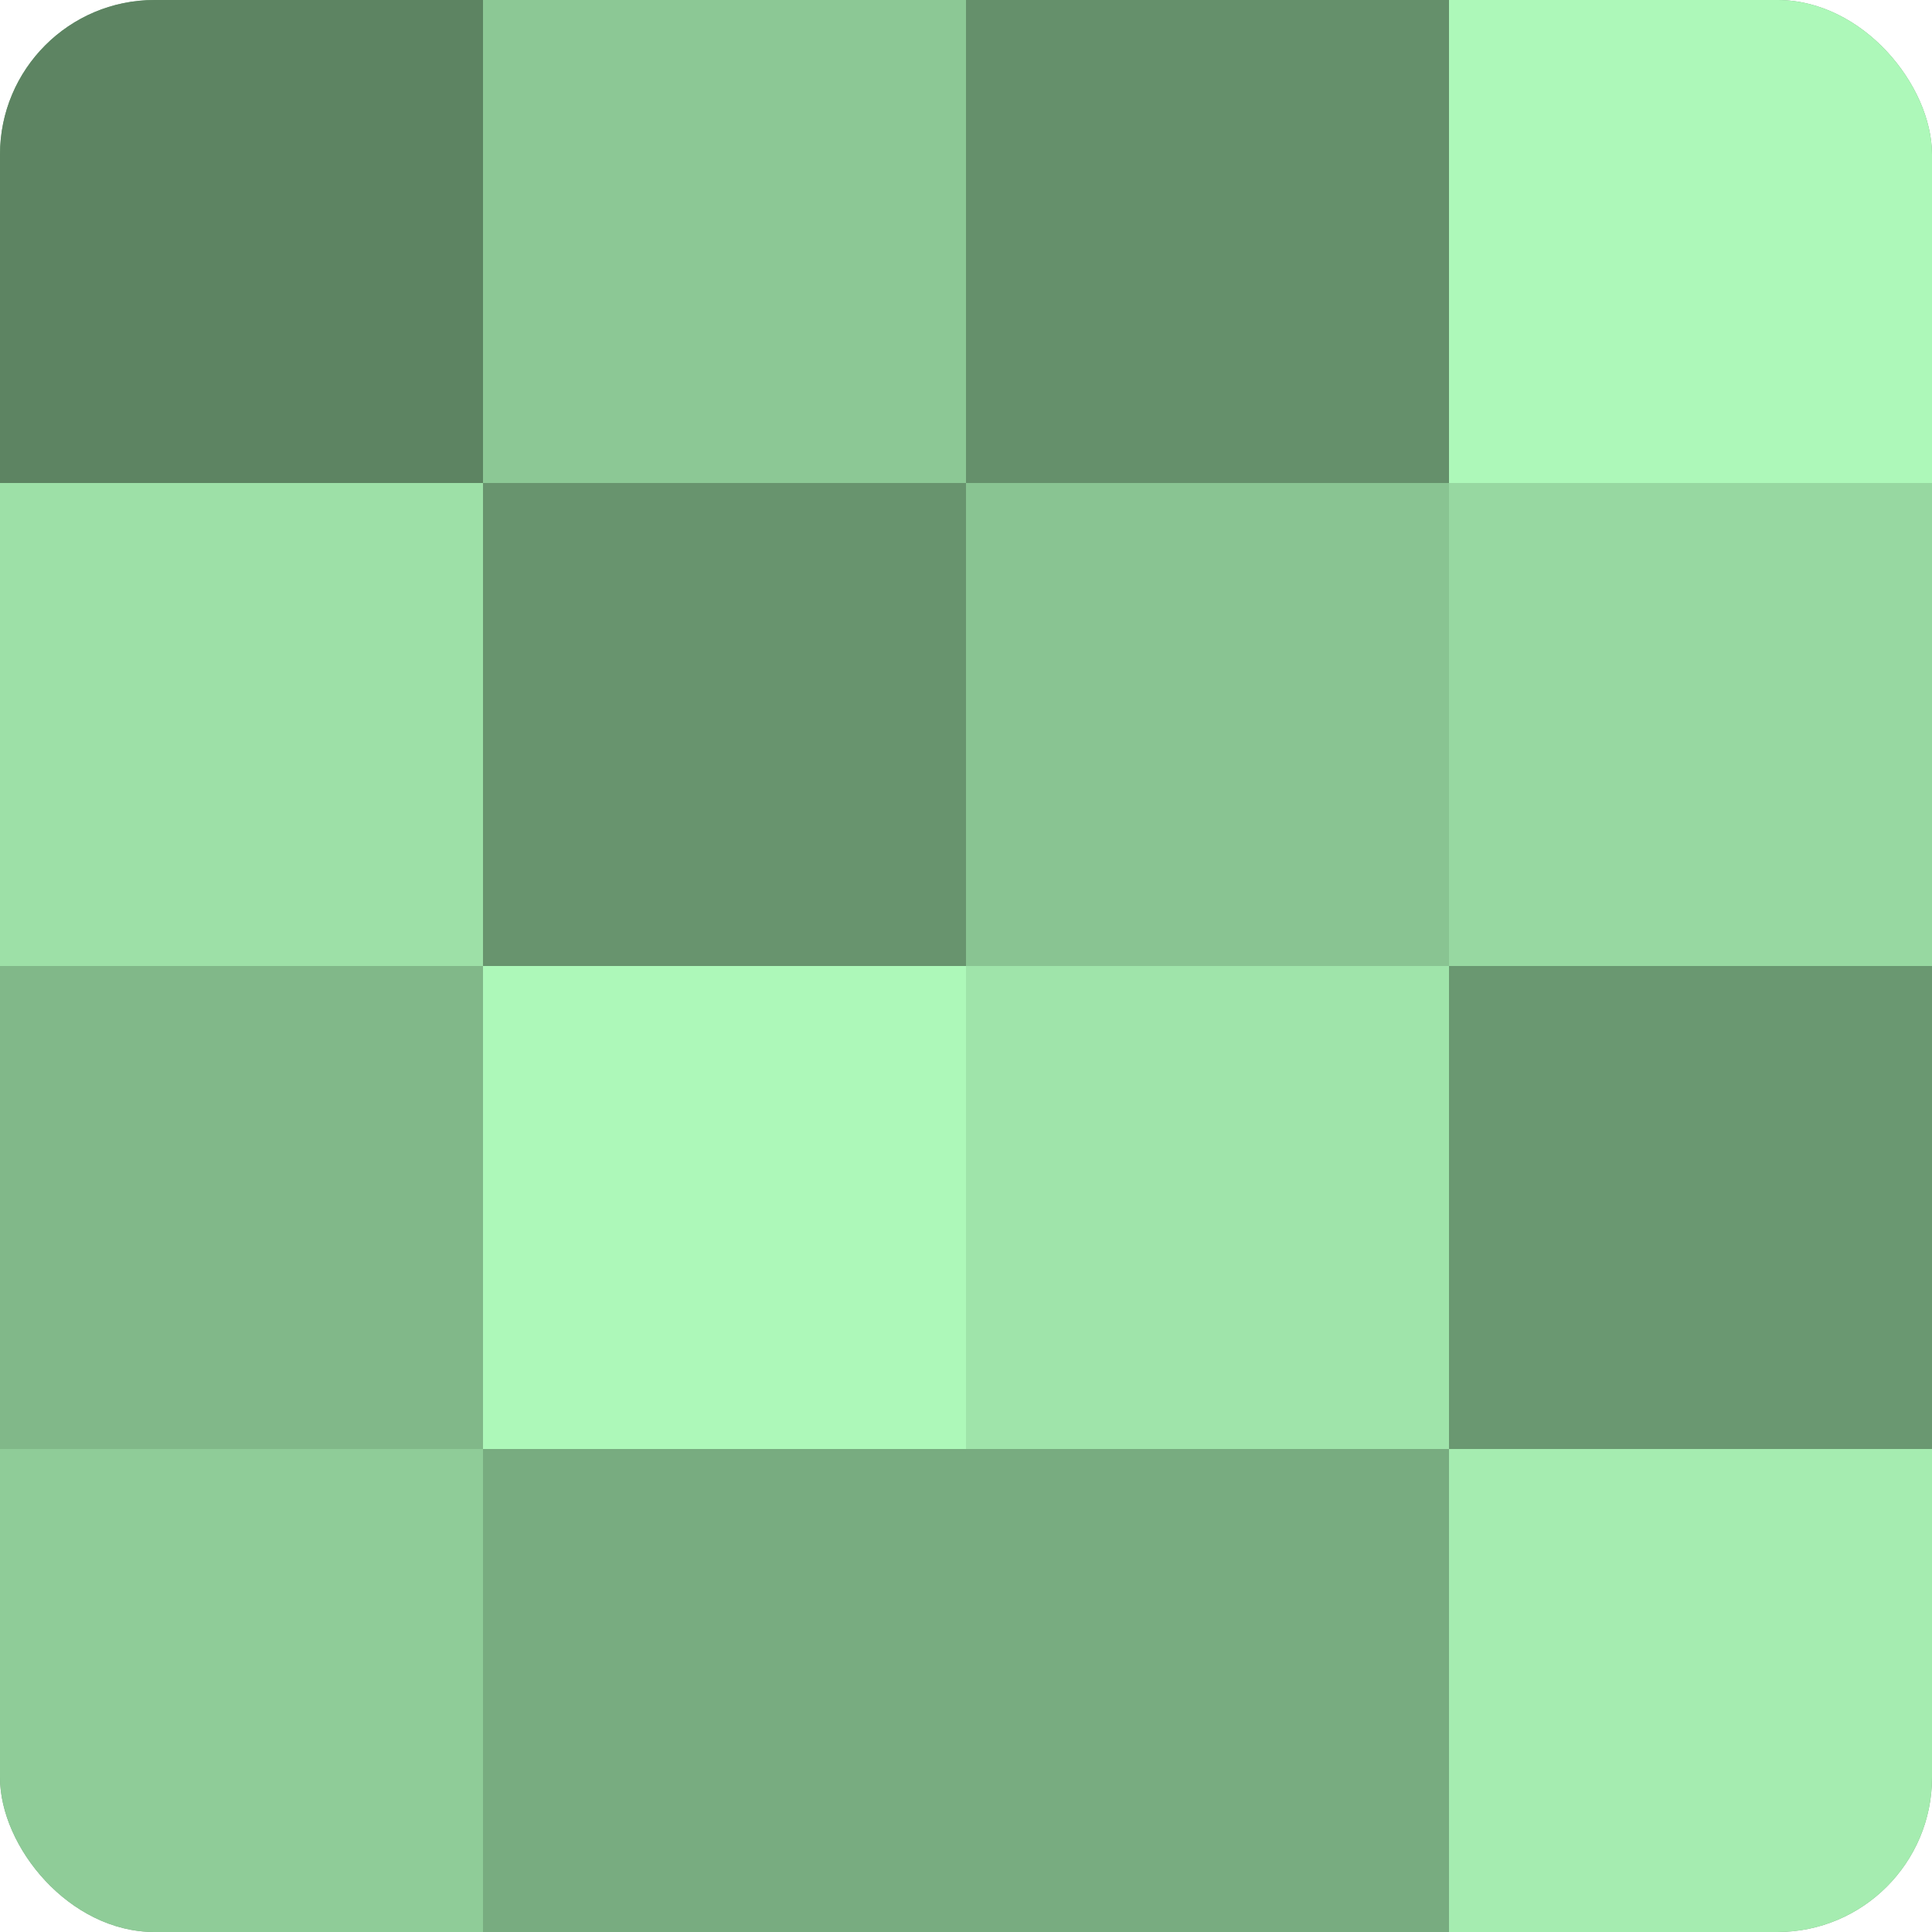 <?xml version="1.0" encoding="UTF-8"?>
<svg xmlns="http://www.w3.org/2000/svg" width="60" height="60" viewBox="0 0 100 100" preserveAspectRatio="xMidYMid meet"><defs><clipPath id="c" width="100" height="100"><rect width="100" height="100" rx="8" ry="8"/></clipPath></defs><g clip-path="url(#c)"><rect width="100" height="100" fill="#70a077"/><rect width="25" height="25" fill="#5d8462"/><rect y="25" width="25" height="25" fill="#9de0a7"/><rect y="50" width="25" height="25" fill="#81b889"/><rect y="75" width="25" height="25" fill="#8fcc98"/><rect x="25" width="25" height="25" fill="#8cc895"/><rect x="25" y="25" width="25" height="25" fill="#68946e"/><rect x="25" y="50" width="25" height="25" fill="#adf8b9"/><rect x="25" y="75" width="25" height="25" fill="#78ac80"/><rect x="50" width="25" height="25" fill="#65906b"/><rect x="50" y="25" width="25" height="25" fill="#89c492"/><rect x="50" y="50" width="25" height="25" fill="#9fe4aa"/><rect x="50" y="75" width="25" height="25" fill="#78ac80"/><rect x="75" width="25" height="25" fill="#adf8b9"/><rect x="75" y="25" width="25" height="25" fill="#97d8a1"/><rect x="75" y="50" width="25" height="25" fill="#6a9871"/><rect x="75" y="75" width="25" height="25" fill="#a5ecb0"/></g></svg>
